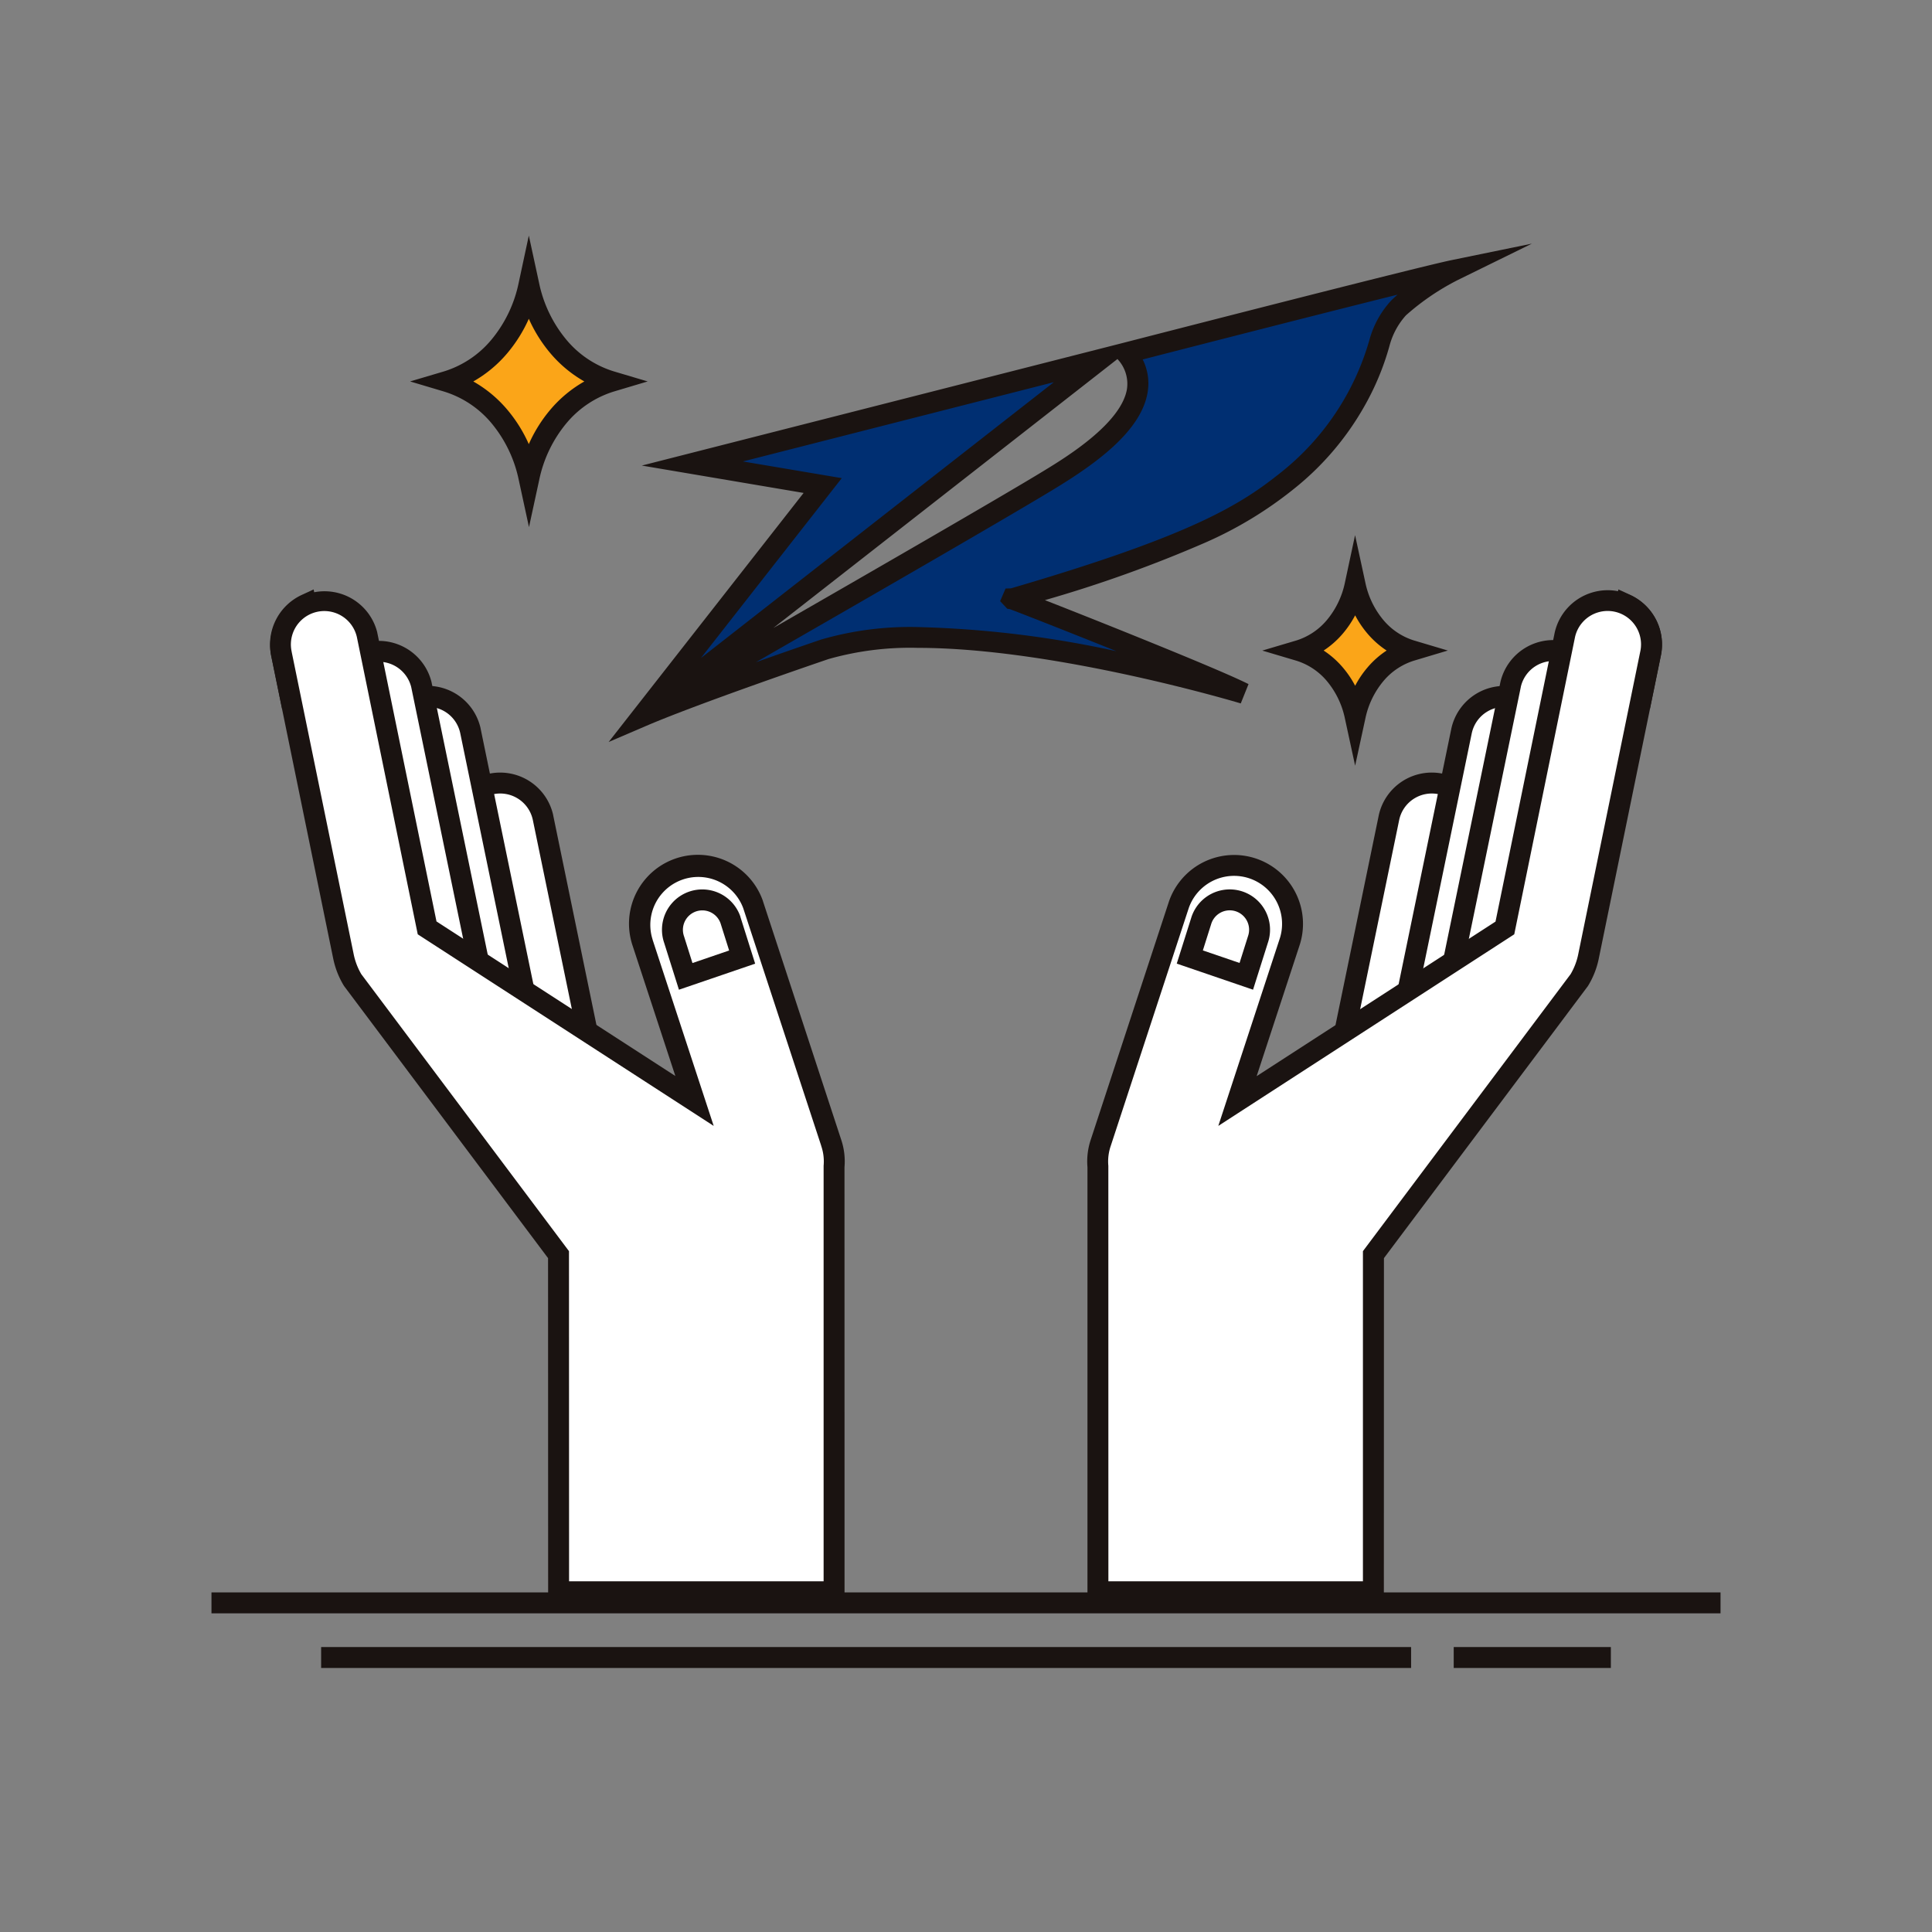 <svg xmlns="http://www.w3.org/2000/svg" xmlns:xlink="http://www.w3.org/1999/xlink" width="120" height="120" viewBox="0 0 120 120"><rect x="0" y="0" width="120" height="120" fill="#808080" stroke="none"/><defs><clipPath id="a"><rect width="120" height="120" transform="translate(-13.135 -14.632)" fill="none"/></clipPath></defs><g transform="translate(13.135 14.632)"><g clip-path="url(#a)"><path d="M21.557,6.9a8.683,8.683,0,0,1-1.844-3.817A8.683,8.683,0,0,1,17.869,6.9a6.826,6.826,0,0,1-3.253,2.162,6.833,6.833,0,0,1,3.254,2.162,8.693,8.693,0,0,1,1.843,3.817,8.684,8.684,0,0,1,1.844-3.817A6.845,6.845,0,0,1,24.81,9.061,6.83,6.83,0,0,1,21.557,6.9" fill="#fba518"/><path d="M19.711,0l.637,2.941a8.07,8.07,0,0,0,1.7,3.533A6.218,6.218,0,0,0,25,8.438l2.093.622L25,9.684a6.233,6.233,0,0,0-2.944,1.961,8.065,8.065,0,0,0-1.7,3.533l-.635,2.931-.635-2.931a8.073,8.073,0,0,0-1.7-3.533A6.222,6.222,0,0,0,14.43,9.684L12.336,9.06l2.1-.622a6.211,6.211,0,0,0,2.943-1.96,8.062,8.062,0,0,0,1.7-3.532ZM23.16,9.061a7.789,7.789,0,0,1-2.1-1.741,8.9,8.9,0,0,1-1.349-2.153,8.948,8.948,0,0,1-1.349,2.153,7.775,7.775,0,0,1-2.1,1.741,7.772,7.772,0,0,1,2.1,1.74,8.9,8.9,0,0,1,1.348,2.153,8.889,8.889,0,0,1,1.35-2.154A7.787,7.787,0,0,1,23.16,9.061Z" fill="#1a1311"/><line x2="93.73" transform="translate(0 84.925)" fill="#fff"/><path d="M93.73.65H0V-.65H93.73Z" transform="translate(0 84.925)" fill="#1a1311"/><line x2="67.704" transform="translate(6.811 88.319)" fill="#fff"/><path d="M67.7.65H0V-.65H67.7Z" transform="translate(6.811 88.319)" fill="#1a1311"/><line x2="9.76" transform="translate(77.158 88.319)" fill="#fff"/><path d="M9.76.65H0V-.65H9.76Z" transform="translate(77.158 88.319)" fill="#1a1311"/><path d="M5.868,22.913l1.055,5.32-2.029.4-.545-2.658a2.725,2.725,0,0,1,1.519-3.065" fill="#fff"/><path d="M6.345,21.978l1.342,6.766-3.3.655-.674-3.285A3.39,3.39,0,0,1,5.6,22.323Zm-.186,5.744L5.43,24.044a2.082,2.082,0,0,0-.446,1.792l0,.011L5.4,27.873Z" fill="#1a1311"/><path d="M18.836,54.6a2.724,2.724,0,0,0,5.318-1.187L20.59,36.135a2.725,2.725,0,0,0-5.318,1.189Z" fill="#fff"/><path d="M21.493,57.382A3.376,3.376,0,0,1,18.2,54.743l0-.011L14.636,37.46a3.374,3.374,0,0,1,2.558-4.024,3.374,3.374,0,0,1,4.03,2.556l0,.011,3.563,17.274A3.374,3.374,0,0,1,22.231,57.3,3.392,3.392,0,0,1,21.493,57.382Zm-2.021-2.918a2.071,2.071,0,0,0,2.476,1.568,2.074,2.074,0,0,0,1.572-2.475l0-.011L19.955,36.272a2.071,2.071,0,0,0-2.477-1.567,2.074,2.074,0,0,0-1.572,2.477l0,.011Z" fill="#1a1311"/><path d="M14.328,49.214a2.724,2.724,0,0,0,5.318-1.187L16.082,30.748a2.725,2.725,0,0,0-5.318,1.189Z" fill="#fff"/><path d="M16.985,52a3.376,3.376,0,0,1-3.291-2.639l0-.011L10.128,32.073a3.373,3.373,0,0,1,2.558-4.024,3.374,3.374,0,0,1,4.03,2.556l0,.011L20.281,47.89a3.374,3.374,0,0,1-2.558,4.023A3.392,3.392,0,0,1,16.985,52Zm-2.021-2.918a2.071,2.071,0,0,0,2.476,1.568,2.074,2.074,0,0,0,1.572-2.475l0-.011L15.447,30.885a2.071,2.071,0,0,0-2.477-1.567A2.073,2.073,0,0,0,11.4,31.8l0,.011Z" fill="#1a1311"/><path d="M11.288,46.372a2.725,2.725,0,0,0,5.318-1.188L13.041,27.906a2.725,2.725,0,1,0-5.318,1.188Z" fill="#fff"/><path d="M13.944,49.153a3.374,3.374,0,0,1-3.291-2.64l0-.01L7.087,29.23a3.375,3.375,0,0,1,6.588-1.466l0,.011,3.564,17.273a3.377,3.377,0,0,1-3.3,4.106Zm-2.021-2.918a2.075,2.075,0,0,0,4.048-.91l0-.01L12.406,28.043a2.075,2.075,0,0,0-4.048.909l0,.01Z" fill="#1a1311"/><path d="M38.487,56.324,33.642,41.563a3.629,3.629,0,1,0-6.857,2.377L30,53.752,13.394,43,9.668,24.8a2.725,2.725,0,0,0-5.319,1.189L8.2,44.79a4.591,4.591,0,0,0,.573,1.458L21.556,63.3l.005,20.941h17.11v-26.4a3.607,3.607,0,0,0-.184-1.512" fill="#fff"/><path d="M39.321,84.887H20.911l-.005-21.374L8.232,46.607a5.249,5.249,0,0,1-.662-1.661l-.006-.025L3.713,26.129A3.375,3.375,0,0,1,10.3,24.662l0,.011L13.976,42.6l14.836,9.6-2.643-8.059a4.279,4.279,0,1,1,8.087-2.8l0,.009L39.1,56.117a4.24,4.24,0,0,1,.218,1.748Zm-17.11-1.3h15.81V57.807l0-.029a2.95,2.95,0,0,0-.151-1.241l0-.01L33.026,41.771A2.979,2.979,0,0,0,27.4,43.727l0,.011L31.194,55.3,12.812,43.4,9.032,24.941a2.075,2.075,0,0,0-4.049.911l0,.011L8.835,44.647a4.035,4.035,0,0,0,.471,1.228l12.9,17.205Z" fill="#1a1311"/><path d="M28.733,43.72a1.854,1.854,0,1,1,3.507-1.2l.723,2.292-3.508,1.2Z" fill="#fff"/><path d="M29.035,46.841l-.92-2.918a2.5,2.5,0,0,1,4.74-1.614l0,.014.914,2.9Zm1.452-4.927a1.206,1.206,0,0,0-1.139,1.6l.005.015.522,1.655,2.278-.779-.53-1.679A1.2,1.2,0,0,0,30.487,41.914Z" fill="#1a1311"/><path d="M87.862,22.913l-1.055,5.32,2.029.4.545-2.658a2.725,2.725,0,0,0-1.519-3.065" fill="#fff"/><path d="M87.385,21.978l.749.345a3.39,3.39,0,0,1,1.883,3.792L89.343,29.4l-3.3-.655Zm.944,5.895.418-2.036a2.082,2.082,0,0,0-.446-1.792l-.729,3.678Z" fill="#1a1311"/><path d="M74.895,54.6a2.724,2.724,0,0,1-5.318-1.187l3.564-17.279a2.725,2.725,0,0,1,5.318,1.189Z" fill="#fff"/><path d="M72.238,57.382A3.391,3.391,0,0,1,71.5,57.3a3.373,3.373,0,0,1-2.559-4.023l3.565-17.285a3.371,3.371,0,0,1,4.03-2.556,3.374,3.374,0,0,1,2.558,4.024L75.529,54.743a3.376,3.376,0,0,1-3.291,2.639Zm1.538-21.11L70.211,53.557a2.073,2.073,0,0,0,1.573,2.475,2.071,2.071,0,0,0,2.475-1.568l3.565-17.282a2.074,2.074,0,0,0-1.571-2.477,2.071,2.071,0,0,0-2.477,1.567Z" fill="#1a1311"/><path d="M79.4,49.214a2.724,2.724,0,0,1-5.318-1.187l3.564-17.279a2.725,2.725,0,0,1,5.318,1.189Z" fill="#fff"/><path d="M76.745,52a3.391,3.391,0,0,1-.738-.082,3.373,3.373,0,0,1-2.559-4.023l3.565-17.285a3.371,3.371,0,0,1,4.03-2.556A3.373,3.373,0,0,1,83.6,32.073L80.036,49.356A3.376,3.376,0,0,1,76.745,52Zm1.538-21.11L74.718,48.17a2.073,2.073,0,0,0,1.573,2.475,2.071,2.071,0,0,0,2.476-1.568L82.332,31.8a2.073,2.073,0,0,0-1.571-2.477,2.071,2.071,0,0,0-2.477,1.567Z" fill="#1a1311"/><path d="M82.442,46.372a2.725,2.725,0,0,1-5.318-1.188l3.565-17.278a2.725,2.725,0,1,1,5.318,1.188Z" fill="#fff"/><path d="M79.786,49.153a3.377,3.377,0,0,1-3.3-4.106l3.566-17.284a3.371,3.371,0,0,1,4.03-2.557,3.375,3.375,0,0,1,2.557,4.024L83.076,46.513a3.374,3.374,0,0,1-3.291,2.64Zm1.539-21.11L77.758,45.326a2.075,2.075,0,0,0,4.048.909l3.566-17.283A2.075,2.075,0,0,0,83.8,26.475a2.071,2.071,0,0,0-2.477,1.568Z" fill="#1a1311"/><path d="M55.243,56.324l4.845-14.761a3.629,3.629,0,1,1,6.857,2.377l-3.218,9.812L80.336,43l3.726-18.2a2.725,2.725,0,0,1,5.319,1.189l-3.852,18.8a4.567,4.567,0,0,1-.573,1.458L72.174,63.3l-.005,20.941H55.059v-26.4a3.623,3.623,0,0,1,.184-1.512" fill="#fff"/><path d="M72.819,84.887H54.409V57.864a4.257,4.257,0,0,1,.218-1.747l4.847-14.766a4.279,4.279,0,0,1,8.087,2.8l-2.643,8.059,14.836-9.6,3.674-17.941a3.375,3.375,0,0,1,6.589,1.467L86.16,44.945a5.211,5.211,0,0,1-.662,1.662l-.022.031L72.824,63.513Zm-17.11-1.3h15.81l0-20.508,12.9-17.205a3.994,3.994,0,0,0,.471-1.227l3.852-18.8a2.075,2.075,0,0,0-4.049-.911L80.918,43.4,62.536,55.3l3.795-11.57A2.979,2.979,0,1,0,60.7,41.771L55.857,56.537a2.968,2.968,0,0,0-.151,1.242l0,.029Z" fill="#1a1311"/><path d="M65,43.72a1.854,1.854,0,0,0-3.508-1.2l-.724,2.292,3.509,1.2Z" fill="#fff"/><path d="M64.694,46.84,59.955,45.22l.92-2.912a2.5,2.5,0,0,1,4.741,1.614ZM61.577,44.4l2.279.779.527-1.67a1.2,1.2,0,0,0-2.276-.788Z" fill="#1a1311"/><path d="M37.964,15.526l-8.1-1.366L55.161,7.711,27.355,29.447s20.113-11.493,24.719-14.3c2.573-1.569,7.285-4.7,4.734-7.855,0,0,18.174-4.681,20.351-5.129a15.682,15.682,0,0,0-3.422,2.329,5.243,5.243,0,0,0-1.195,2.19,16.75,16.75,0,0,1-5.709,8.539c-2.671,2.136-5.953,4.1-17.083,7.343-.046-.049,11.995,4.672,14.37,5.876,0,0-17.8-5.391-26-2.752,0,0-7.922,2.69-11.379,4.171Z" fill="#002f72"/><path d="M82.015.5,77.446,2.743A15.11,15.11,0,0,0,74.19,4.955a4.571,4.571,0,0,0-1.021,1.894,16.487,16.487,0,0,1-1.587,3.8,17.668,17.668,0,0,1-4.344,5.079,24.348,24.348,0,0,1-5.505,3.339,80.781,80.781,0,0,1-9.967,3.576l.191.075c.793.311,2.417.951,4.386,1.741,2.981,1.2,6.8,2.758,8.07,3.4l-.482,1.2c-.114-.035-11.5-3.451-20.065-3.451a18.544,18.544,0,0,0-5.538.695c-.244.083-7.969,2.713-11.327,4.151l-2.331,1L36.779,15.985l-10.05-1.7L56.646,6.66c.743-.191,18.214-4.69,20.382-5.136ZM49.657,21.911c11.314-3.306,14.29-5.218,16.77-7.2a16.178,16.178,0,0,0,5.487-8.2,5.884,5.884,0,0,1,1.37-2.487c.124-.121.254-.239.387-.354C68.751,4.893,60.518,7.006,57.84,7.695a3.322,3.322,0,0,1,.3,2.075c-.418,2.414-3.281,4.437-5.729,5.93-2.938,1.792-12.271,7.167-18.595,10.8,2.184-.774,3.946-1.373,4.1-1.425l.01,0a19.791,19.791,0,0,1,5.941-.759,64.97,64.97,0,0,1,12.344,1.5c-3.184-1.281-6.2-2.46-6.617-2.611l-.166-.027-.443-.472.337-.783ZM34.9,24.373c6.177-3.548,14.165-8.155,16.835-9.784,1.3-.793,4.754-2.9,5.125-5.042A2.233,2.233,0,0,0,56.3,7.7l-.027-.033ZM30.4,26.24,52.321,9.106,33.007,14.03l6.142,1.036Z" fill="#1a1311"/><path d="M72.293,24.3a5.928,5.928,0,0,1-1.259-2.607A5.928,5.928,0,0,1,69.775,24.3a4.668,4.668,0,0,1-2.222,1.476,4.67,4.67,0,0,1,2.223,1.477,5.939,5.939,0,0,1,1.258,2.606,5.93,5.93,0,0,1,1.259-2.606,4.674,4.674,0,0,1,2.221-1.477A4.67,4.67,0,0,1,72.293,24.3" fill="#fba518"/><path d="M71.031,18.608l.638,2.945a5.3,5.3,0,0,0,1.118,2.323A4.044,4.044,0,0,0,74.7,25.151l2.092.623L74.7,26.4a4.048,4.048,0,0,0-1.912,1.276,5.3,5.3,0,0,0-1.118,2.322l-.635,2.928L70.4,29.995a5.306,5.306,0,0,0-1.117-2.322A4.046,4.046,0,0,0,67.368,26.4l-2.1-.623,2.1-.623a4.042,4.042,0,0,0,1.913-1.275A5.3,5.3,0,0,0,70.4,21.555Zm1.96,7.166A5.58,5.58,0,0,1,71.8,24.72a6.167,6.167,0,0,1-.764-1.133,6.232,6.232,0,0,1-.764,1.132,5.58,5.58,0,0,1-1.193,1.055,5.585,5.585,0,0,1,1.193,1.055,6.164,6.164,0,0,1,.764,1.132,6.156,6.156,0,0,1,.765-1.133A5.587,5.587,0,0,1,72.991,25.774Z" fill="#1a1311"/></g></g></svg>